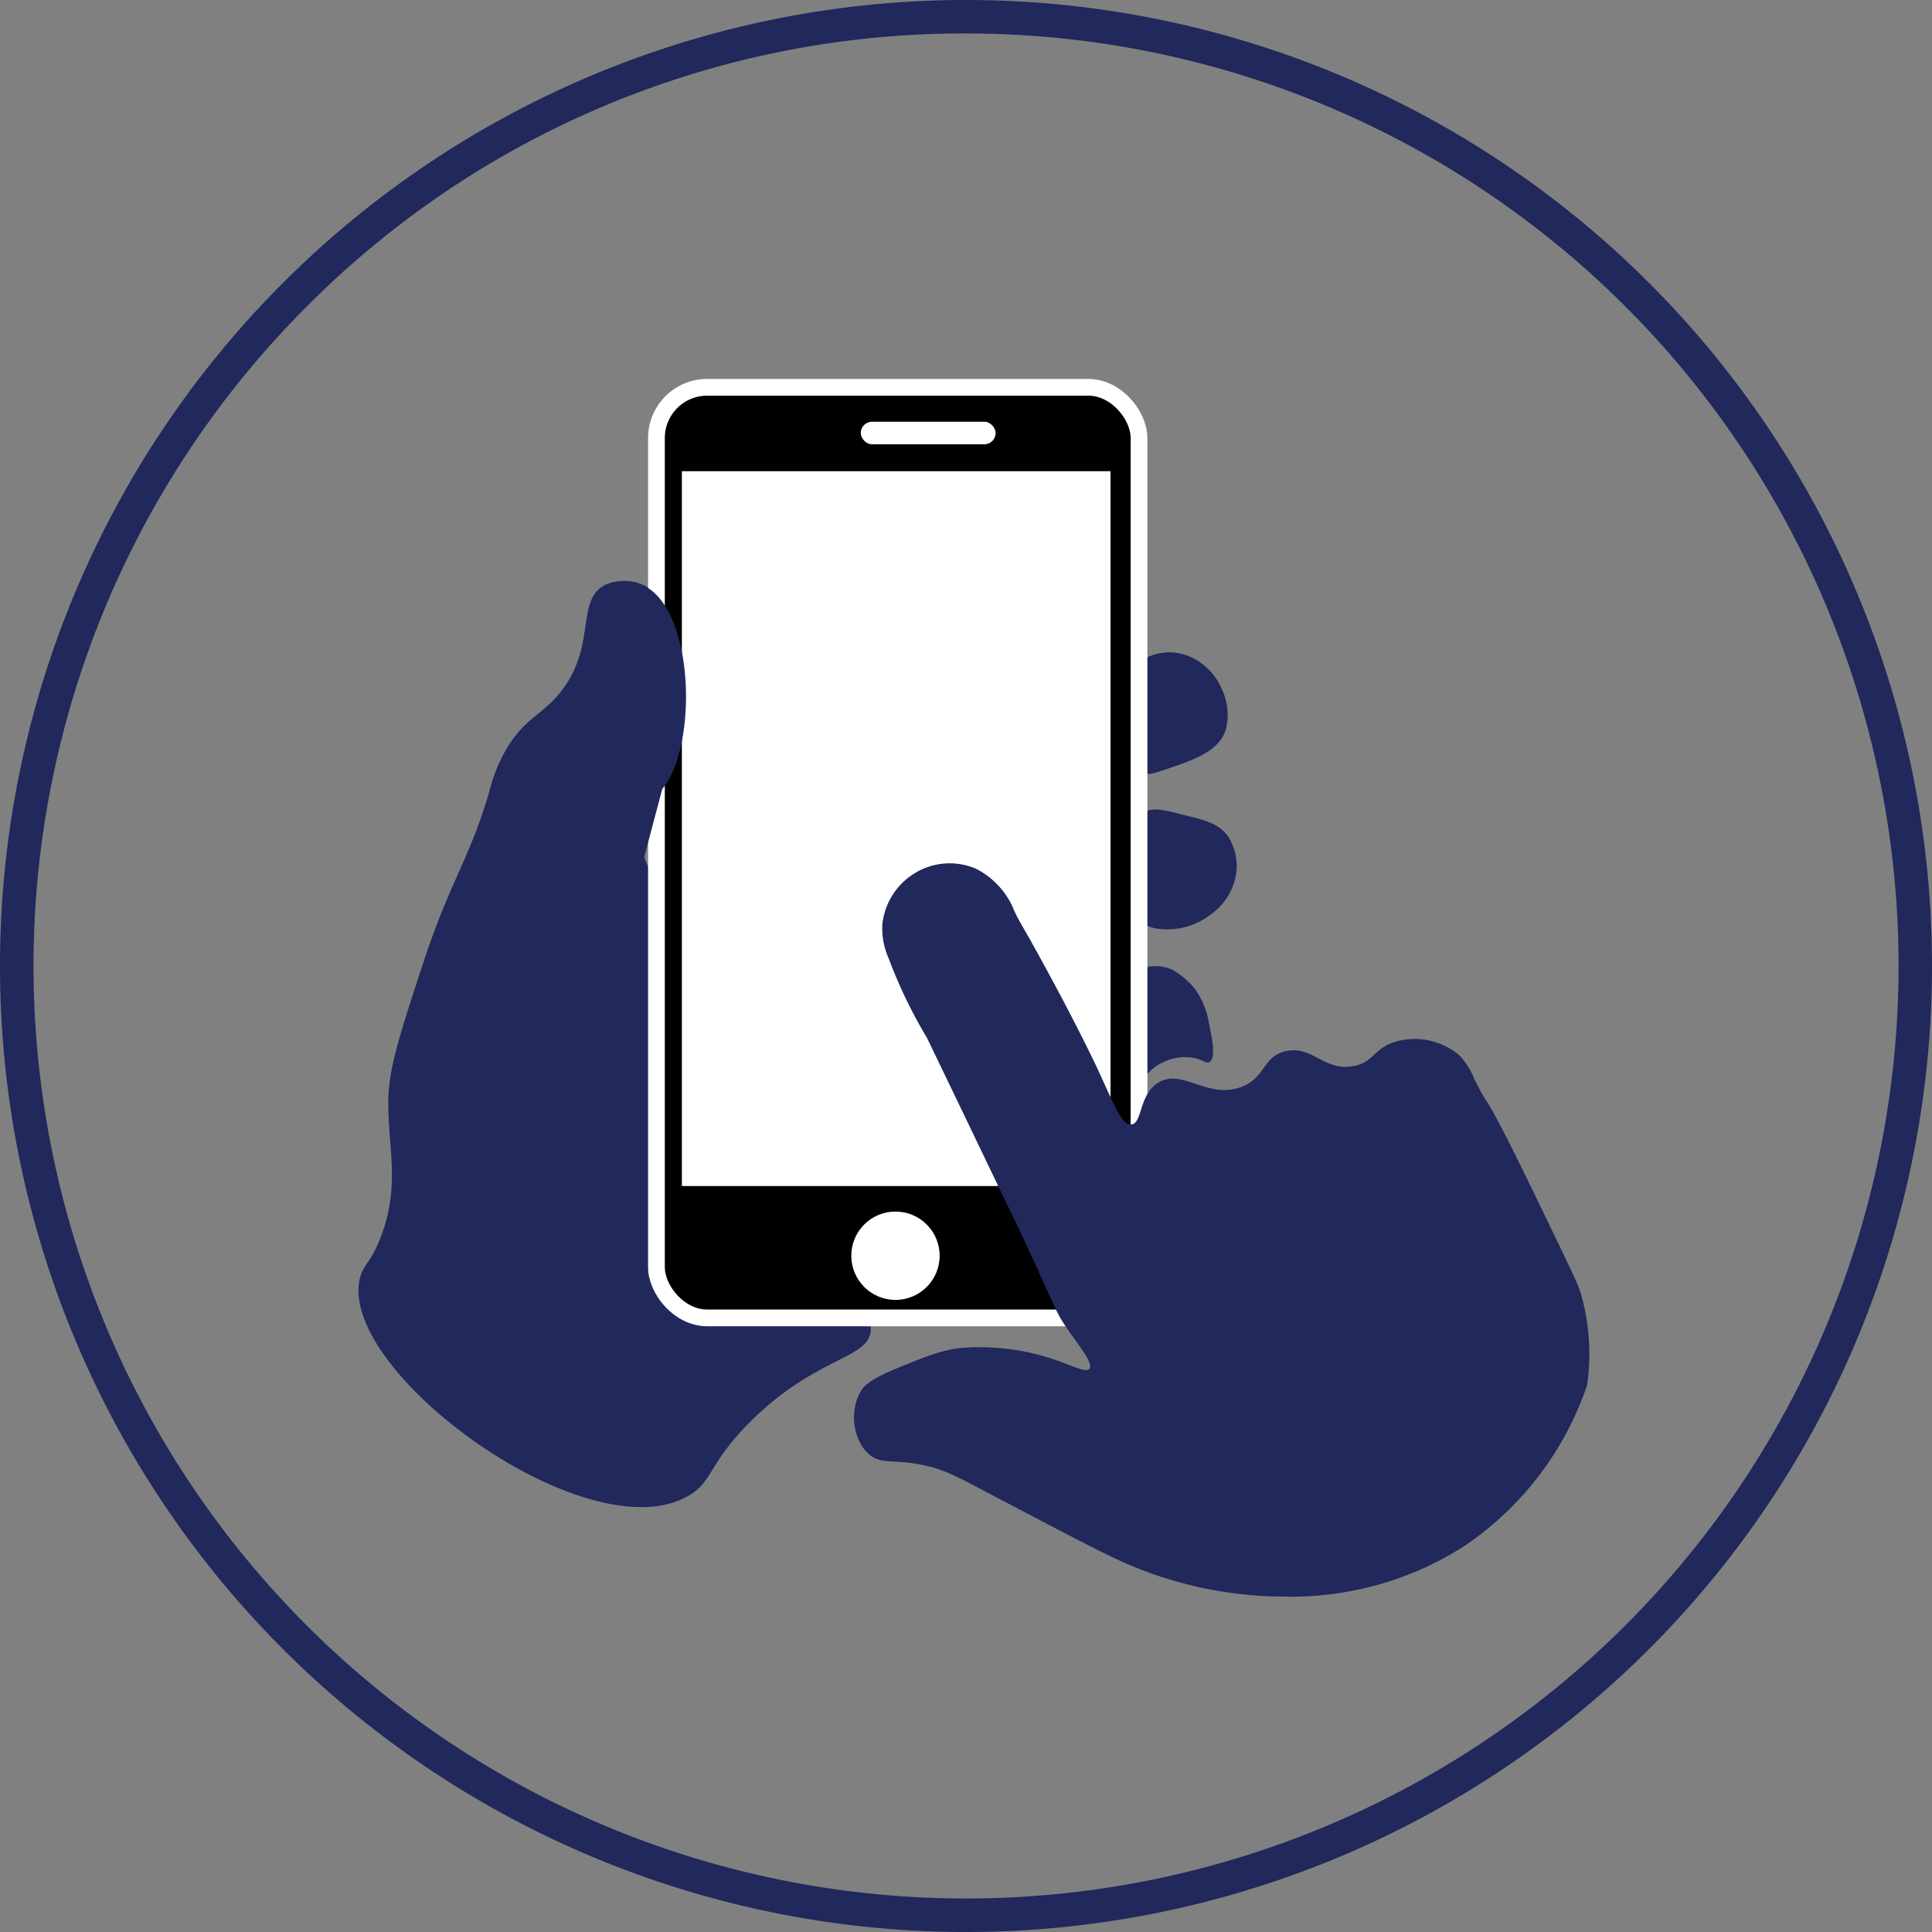 <?xml version="1.0" encoding="UTF-8"?> <svg xmlns="http://www.w3.org/2000/svg" id="Layer_1" data-name="Layer 1" viewBox="0 0 230.92 230.92"><rect x="0" y="0" width="230.92" height="230.92" fill="#808080" stroke="none"/><defs><style>.cls-1{fill:#20285c;}.cls-2{stroke:#fff;stroke-miterlimit:10;stroke-width:2px;}.cls-3{fill:#fff;}</style></defs><title>Artboard 18</title><path class="cls-1" d="M43,152.86c.4-1.76,1.29-1.82,2.51-5,2.34-6.1.89-10.52.9-16.12,0-3.95,1.38-8.12,4.12-16.48,3.34-10.2,5.58-12.43,8.06-21a19.48,19.48,0,0,1,1.61-4.12c2.39-4.47,4.77-4.57,7.16-7.88,3.92-5.41,1.49-10.58,5-12.36a5.8,5.8,0,0,1,4.48,0c6.33,2.73,5.16,19.54,2.33,24.36A18.34,18.34,0,0,0,77.3,99a7,7,0,0,0-.27,3.49c.56,2.17,2.72,3.32,3.22,3.63,5.71,3.57-2.43,25.84,4.43,38,5.72,10.14,19.95,9.93,19.39,15-.36,3.3-6.53,3.1-14.15,10.57-5.35,5.25-4.61,7.38-7.7,9.13C70.2,185.68,40.47,164,43,152.86Z"></path><path class="cls-1" d="M137.21,78.53a6.1,6.1,0,0,1,4.66-.18A7.24,7.24,0,0,1,146,82.29a7.16,7.16,0,0,1,.53,4.84c-.81,2.77-4,3.75-7.7,5-1.26.43-1.56.4-1.81.32C134.07,91.47,132.94,81,137.21,78.53Z"></path><path class="cls-1" d="M136.94,97c1-.49,2.21-.19,4.57.41,2.53.63,4.18,1,5.31,2.62a6.52,6.52,0,0,1,.73,5.3,7.33,7.33,0,0,1-2.88,4,8.37,8.37,0,0,1-6.59,1.62,4.55,4.55,0,0,1-1.34-.47C133.16,108.33,133.36,98.74,136.94,97Z"></path><path class="cls-1" d="M137,115.61a4.8,4.8,0,0,1,3.23.35l.17.11a9.73,9.73,0,0,1,2.4,2.09,9.92,9.92,0,0,1,1.75,4.43c.29,1.37.83,3.88,0,4.35-.44.24-.78-.33-2.06-.53a6,6,0,0,0-3.31.48c-1.64.7-2,1.71-2.42,1.61C136.12,128.35,135.78,125.82,137,115.61Z"></path><rect class="cls-2" x="78.46" y="46.29" width="57.68" height="111.23" rx="6.07" ry="6.07"></rect><rect class="cls-3" x="81.5" y="56.32" width="51.23" height="85.44"></rect><circle class="cls-3" cx="107.03" cy="150.09" r="5.28"></circle><rect class="cls-3" x="102.88" y="50.41" width="16.12" height="2.69" rx="1.34" ry="1.34"></rect><path class="cls-1" d="M189.69,165.58a37.8,37.8,0,0,1-14.87,19.34,38.33,38.33,0,0,1-21.31,5.91,47.53,47.53,0,0,1-20.42-4.65c-2.66-1.25-8.2-4.17-15.94-8.24-2.83-1.49-4.44-2.36-7-2.87-3.39-.68-4.8,0-6.27-1.25-2-1.68-2.39-5.42-.89-7.7.31-.48,1-1.26,4.48-2.69,3.38-1.37,5.06-2.06,7.52-2.33a28,28,0,0,1,11.64,1.61c1.84.66,3.19,1.36,3.58.9.53-.62-1.23-2.73-2.68-4.84s-1.35-2.46-5.38-11.1c-.31-.67-2.41-5-6.62-13.79-3.15-6.54-4.72-9.81-4.75-9.86a57.63,57.63,0,0,1-4.57-9.49,8.72,8.72,0,0,1-.75-4,8.15,8.15,0,0,1,3.62-6,8,8,0,0,1,7.52-.72,9.22,9.22,0,0,1,2.6,1.91,9.64,9.64,0,0,1,1.7,2.39c.21.42.25.62.45,1,.43.93.9,1.66,1.7,3.08,5.25,9.38,8.06,15.41,8.06,15.41,2,4.29,2.95,6.93,4.12,6.8,1.33-.14.88-3.59,3.22-5,2.87-1.74,5.87,2,9.86.54,3-1.11,2.59-3.68,5.37-4.3,3.17-.72,4.56,2.42,8.06,1.79,2.65-.48,2.46-2.38,5.55-3.05a8.24,8.24,0,0,1,7.17,1.79,9.06,9.06,0,0,1,1.79,2.87c1.9,3.77.64.73,3.94,7.16,1,2,1.87,3.71,4.83,9.86,3.48,7.21,3.68,7.68,3.94,8.59A26.05,26.05,0,0,1,189.69,165.58Z"></path><path class="cls-1" d="M58.58,94.29a19.48,19.48,0,0,1,1.61-4.12c2.39-4.47,4.77-4.57,7.16-7.88,3.92-5.41,1.49-10.58,5-12.36a5.39,5.39,0,0,1,4.48,0c6.27,2.89,6.56,19.38,2.33,24.36L77,102.43a.62.62,0,0,0,0,.1C77.59,104.7,56.1,102.82,58.58,94.29Z"></path><path class="cls-1" d="M115.46,4a111.45,111.45,0,0,1,78.81,190.27A111.45,111.45,0,1,1,36.65,36.65,110.69,110.69,0,0,1,115.46,4m0-4A115.46,115.46,0,1,0,230.92,115.46,115.46,115.46,0,0,0,115.46,0Z"></path></svg> 